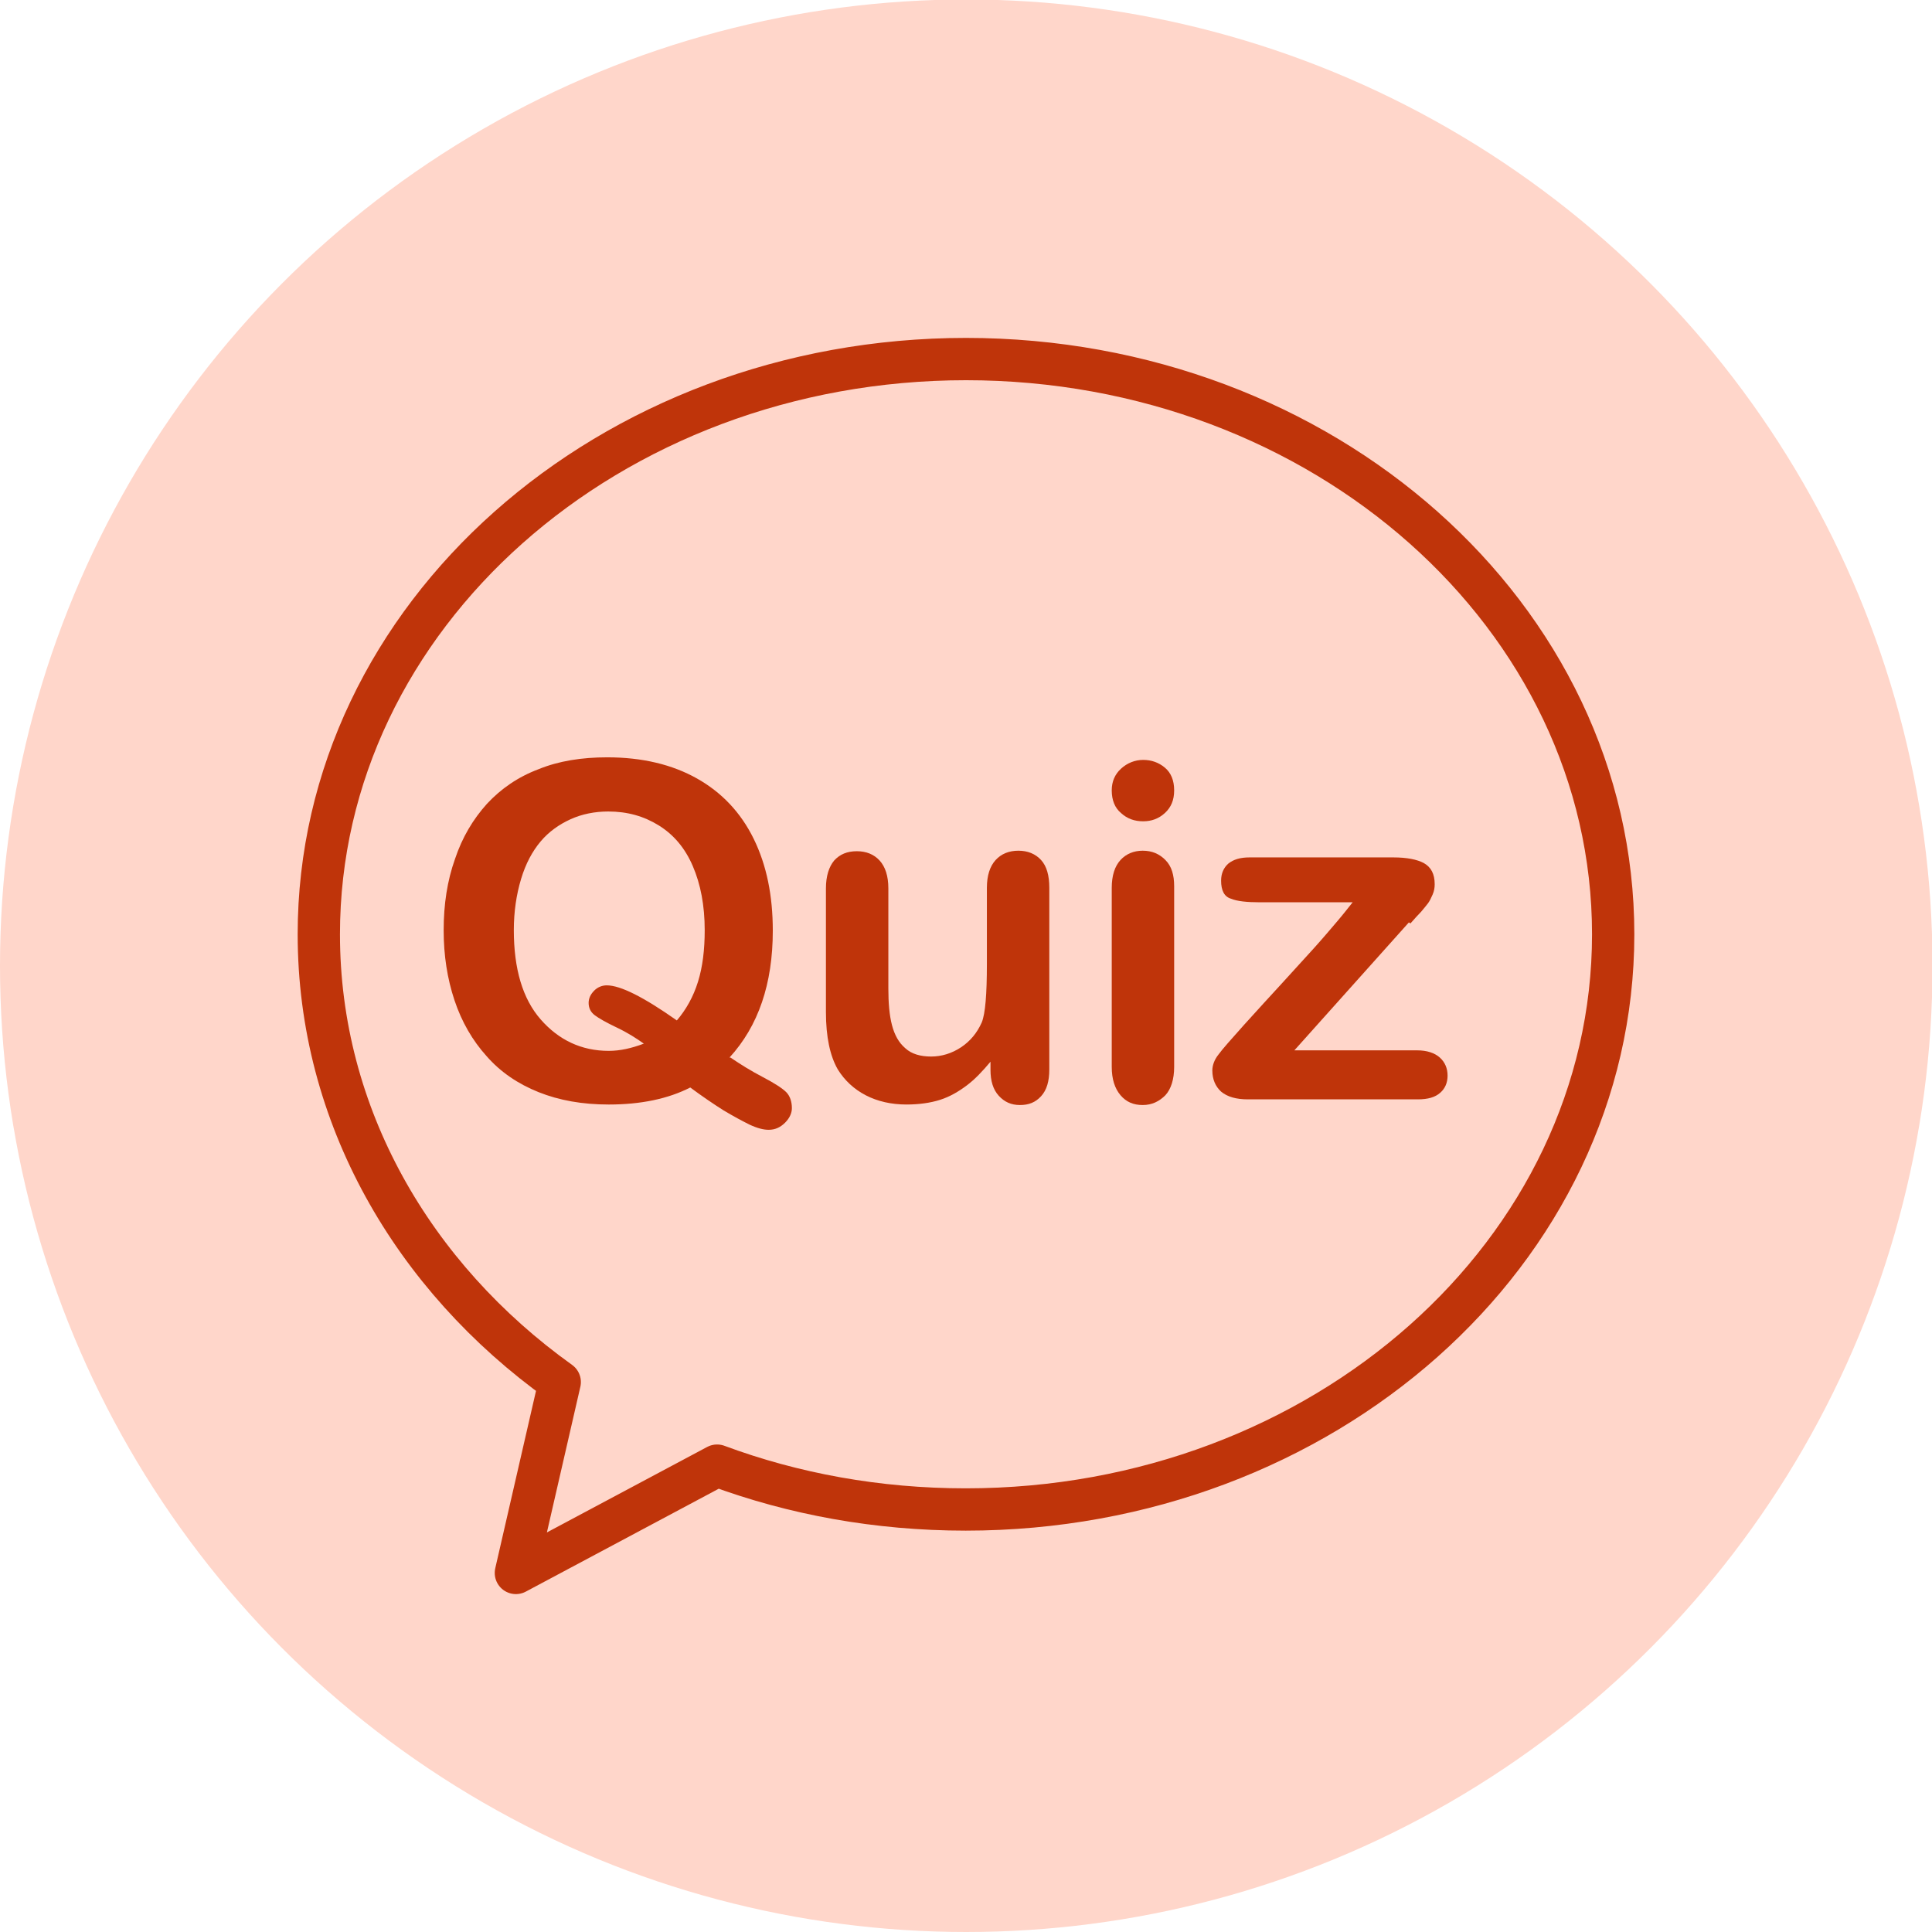 <?xml version="1.0" encoding="UTF-8"?>
<!DOCTYPE svg PUBLIC "-//W3C//DTD SVG 1.1//EN" "http://www.w3.org/Graphics/SVG/1.1/DTD/svg11.dtd">
<!-- Creator: CorelDRAW (OEM Version) -->
<svg xmlns="http://www.w3.org/2000/svg" xml:space="preserve" width="7.197mm" height="7.197mm" version="1.1" style="shape-rendering:geometricPrecision; text-rendering:geometricPrecision; image-rendering:optimizeQuality; fill-rule:evenodd; clip-rule:evenodd"
viewBox="0 0 37.45 37.45"
 xmlns:xlink="http://www.w3.org/1999/xlink"
 xmlns:xodm="http://www.corel.com/coreldraw/odm/2003"
 enable-background="new 0 0 512 512">
 <defs>
  <style type="text/css">
   <![CDATA[
    .str0 {stroke:#BF340A;stroke-width:0.82;stroke-linecap:round;stroke-linejoin:round;stroke-miterlimit:22.926}
    .fil2 {fill:none;fill-rule:nonzero}
    .fil0 {fill:#FFD6CA}
    .fil1 {fill:#BF340A;fill-rule:nonzero}
   ]]>
  </style>
 </defs>
 <g id="Layer_x0020_1">
  <circle class="fil0" cx="18.73" cy="18.72" r="18.73"/>
  <g id="_2634193831184">
   <g>
    <g>
     <path class="fil1" d="M14.16 20.5c0.19,0.13 0.4,0.26 0.63,0.38 0.23,0.12 0.38,0.22 0.45,0.29 0.07,0.07 0.11,0.18 0.11,0.31 0,0.09 -0.04,0.19 -0.13,0.28 -0.09,0.09 -0.19,0.14 -0.32,0.14 -0.1,0 -0.22,-0.03 -0.37,-0.1 -0.14,-0.07 -0.31,-0.16 -0.51,-0.28 -0.19,-0.12 -0.41,-0.27 -0.64,-0.44 -0.43,0.22 -0.96,0.33 -1.58,0.33 -0.51,0 -0.96,-0.08 -1.36,-0.24 -0.4,-0.16 -0.74,-0.39 -1.01,-0.7 -0.27,-0.3 -0.48,-0.66 -0.62,-1.08 -0.14,-0.42 -0.21,-0.87 -0.21,-1.36 0,-0.5 0.07,-0.96 0.22,-1.38 0.14,-0.42 0.35,-0.77 0.62,-1.07 0.27,-0.29 0.6,-0.52 1,-0.67 0.39,-0.16 0.84,-0.23 1.33,-0.23 0.68,0 1.26,0.14 1.74,0.41 0.48,0.27 0.85,0.66 1.1,1.17 0.25,0.51 0.37,1.1 0.37,1.78 0,1.03 -0.28,1.85 -0.84,2.46l0 0zm-1.04 -0.72c0.18,-0.21 0.32,-0.46 0.41,-0.75 0.09,-0.29 0.13,-0.62 0.13,-1 0,-0.48 -0.08,-0.89 -0.23,-1.24 -0.15,-0.35 -0.37,-0.61 -0.66,-0.79 -0.29,-0.18 -0.61,-0.27 -0.98,-0.27 -0.26,0 -0.51,0.05 -0.73,0.15 -0.22,0.1 -0.42,0.24 -0.58,0.43 -0.16,0.19 -0.29,0.43 -0.38,0.73 -0.09,0.3 -0.14,0.63 -0.14,0.99 0,0.75 0.17,1.33 0.52,1.73 0.35,0.4 0.79,0.61 1.32,0.61 0.22,0 0.44,-0.05 0.68,-0.14 -0.14,-0.1 -0.31,-0.21 -0.52,-0.31 -0.21,-0.1 -0.35,-0.18 -0.43,-0.24 -0.08,-0.06 -0.12,-0.14 -0.12,-0.24 0,-0.09 0.04,-0.17 0.11,-0.24 0.07,-0.07 0.16,-0.1 0.24,-0.1 0.27,0 0.72,0.23 1.36,0.68l0 0z"/>
     <path class="fil1" d="M19.2 20.74l0 -0.16c-0.15,0.18 -0.3,0.34 -0.46,0.46 -0.16,0.12 -0.33,0.22 -0.52,0.28 -0.19,0.06 -0.41,0.09 -0.65,0.09 -0.29,0 -0.56,-0.06 -0.79,-0.18 -0.23,-0.12 -0.41,-0.29 -0.54,-0.5 -0.15,-0.26 -0.23,-0.63 -0.23,-1.11l0 -2.4c0,-0.24 0.06,-0.42 0.16,-0.54 0.11,-0.12 0.25,-0.18 0.44,-0.18 0.18,0 0.33,0.06 0.44,0.18 0.11,0.12 0.17,0.3 0.17,0.54l0 1.94c0,0.28 0.02,0.52 0.07,0.71 0.05,0.19 0.13,0.34 0.26,0.45 0.12,0.11 0.29,0.16 0.5,0.16 0.2,0 0.4,-0.06 0.58,-0.18 0.18,-0.12 0.31,-0.28 0.4,-0.48 0.07,-0.17 0.1,-0.55 0.1,-1.13l0 -1.48c0,-0.24 0.06,-0.42 0.17,-0.54 0.11,-0.12 0.26,-0.18 0.44,-0.18 0.18,0 0.33,0.06 0.44,0.18 0.11,0.12 0.16,0.3 0.16,0.54l0 3.52c0,0.23 -0.05,0.4 -0.16,0.52 -0.11,0.12 -0.24,0.17 -0.41,0.17 -0.17,0 -0.3,-0.06 -0.41,-0.18 -0.11,-0.12 -0.16,-0.29 -0.16,-0.5l0 0z"/>
     <path class="fil1" d="M22.16 15.92c-0.17,0 -0.31,-0.05 -0.43,-0.16 -0.12,-0.1 -0.18,-0.25 -0.18,-0.44 0,-0.17 0.06,-0.31 0.18,-0.42 0.12,-0.11 0.27,-0.17 0.43,-0.17 0.16,0 0.3,0.05 0.42,0.15 0.12,0.1 0.18,0.25 0.18,0.44 0,0.19 -0.06,0.33 -0.18,0.44 -0.12,0.11 -0.26,0.16 -0.42,0.16l0 0zm0.6 1.25l0 3.51c0,0.24 -0.06,0.43 -0.17,0.55 -0.12,0.12 -0.26,0.19 -0.44,0.19 -0.18,0 -0.32,-0.06 -0.43,-0.19 -0.11,-0.13 -0.17,-0.31 -0.17,-0.55l0 -3.47c0,-0.24 0.06,-0.42 0.17,-0.54 0.11,-0.12 0.26,-0.18 0.43,-0.18 0.18,0 0.32,0.06 0.44,0.18 0.12,0.12 0.17,0.29 0.17,0.51z"/>
     <path class="fil1" d="M27.31 17.88l-2.22 2.48 2.38 0c0.19,0 0.34,0.05 0.44,0.14 0.1,0.09 0.15,0.21 0.15,0.35 0,0.14 -0.05,0.25 -0.14,0.33 -0.1,0.09 -0.24,0.13 -0.44,0.13l-3.29 0c-0.23,0 -0.4,-0.05 -0.52,-0.15 -0.11,-0.1 -0.17,-0.24 -0.17,-0.41 0,-0.1 0.04,-0.21 0.12,-0.31 0.08,-0.11 0.25,-0.3 0.5,-0.58 0.27,-0.3 0.51,-0.56 0.73,-0.8 0.22,-0.24 0.42,-0.46 0.61,-0.67 0.19,-0.21 0.34,-0.39 0.46,-0.53 0.12,-0.14 0.22,-0.27 0.3,-0.37l-1.8 0c-0.25,0 -0.44,-0.02 -0.56,-0.07 -0.13,-0.04 -0.19,-0.16 -0.19,-0.35 0,-0.14 0.05,-0.25 0.14,-0.33 0.1,-0.08 0.23,-0.12 0.41,-0.12l2.79 0c0.26,0 0.46,0.04 0.59,0.11 0.14,0.08 0.21,0.21 0.21,0.41 0,0.07 -0.01,0.13 -0.04,0.2 -0.03,0.07 -0.06,0.13 -0.09,0.17 -0.03,0.04 -0.08,0.1 -0.13,0.16 -0.06,0.06 -0.13,0.14 -0.21,0.23z"/>
    </g>
    <g>
     <path class="fil2 str0" d="M18.73 6.96c-6.93,0 -12.55,4.99 -12.55,11.15 0,3.51 1.82,6.64 4.67,8.68l-0.85 3.7 3.9 -2.08c1.48,0.55 3.11,0.85 4.82,0.85 6.93,0 12.55,-4.99 12.55,-11.15 0,-6.16 -5.62,-11.15 -12.55,-11.15l0 0z"/>
    </g>
   </g>
  </g>
 </g>
</svg>
